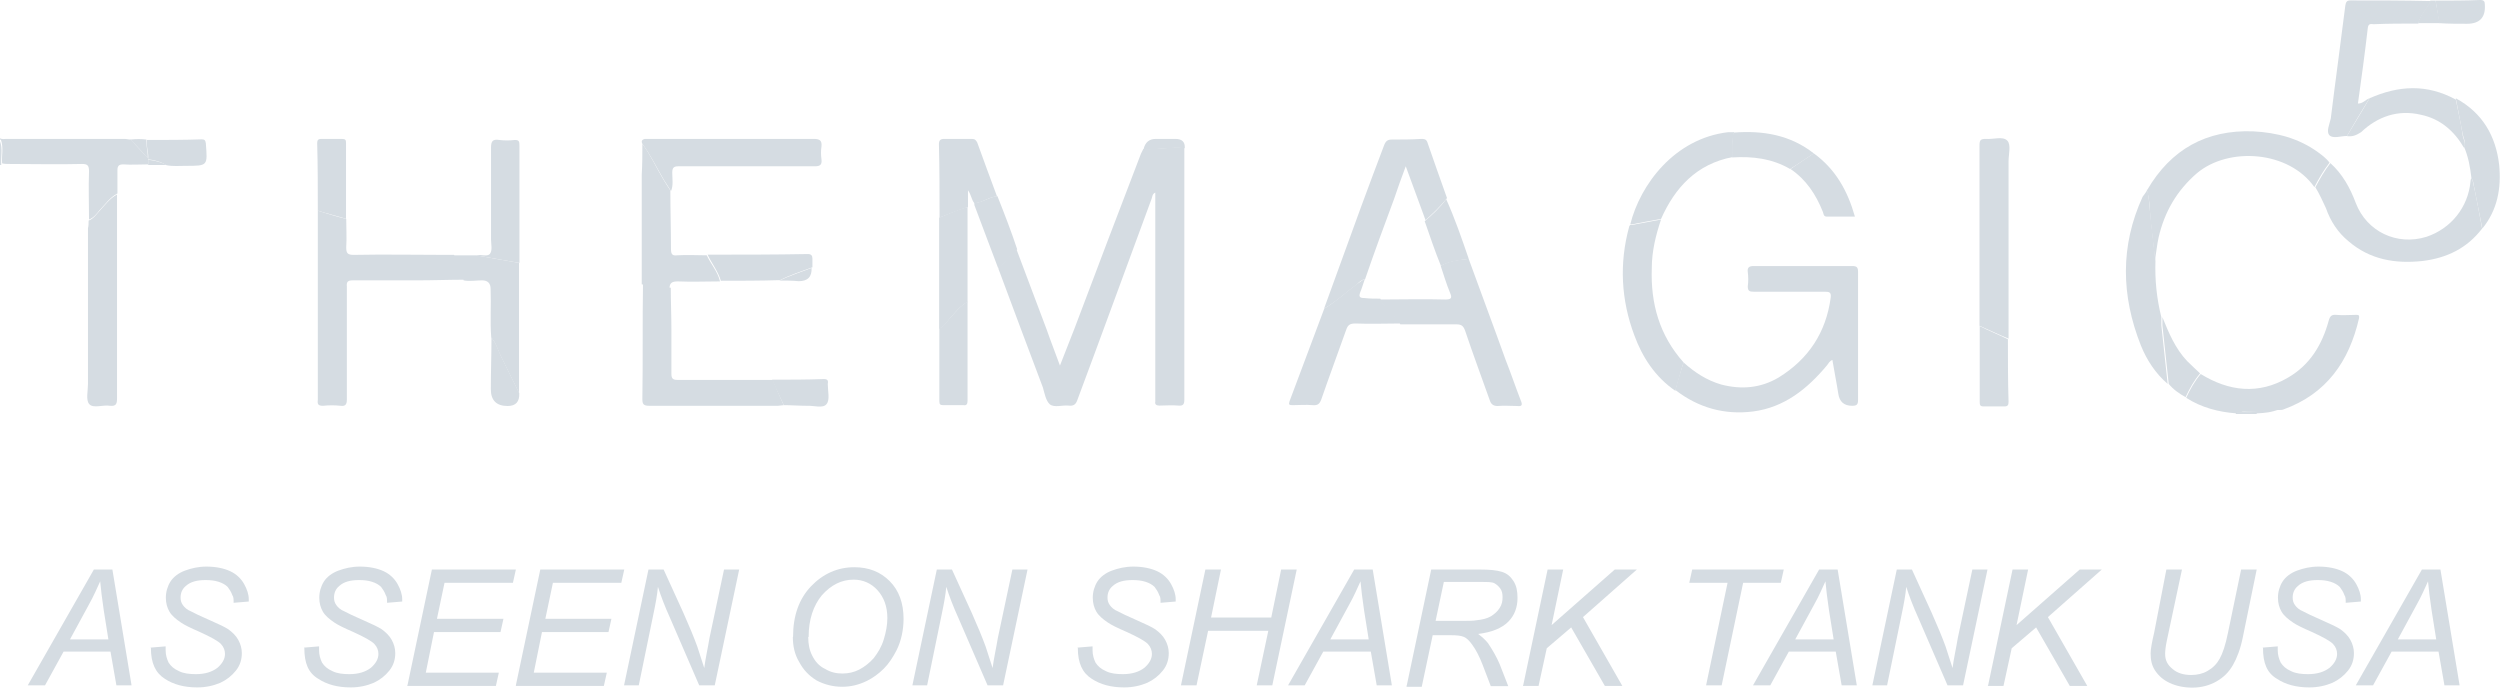 <svg xmlns="http://www.w3.org/2000/svg" id="Layer_2" data-name="Layer 2" viewBox="0 0 118.78 32.67"><defs><style>      .cls-1 {        fill: #d5dce2;        stroke-width: 0px;      }    </style></defs><g id="Layer_1-2" data-name="Layer 1"><g><g id="MYuJdZ.tif"><g><path class="cls-1" d="M0,6.57c.11.06.19.03.3.03h5.61c.11,0,.19.03.3.03.28.3.55.61.83.88v.3c-.39,0-.8.03-1.18,0-.22,0-.28.08-.28.28v1.1c-.36.19-.58.52-.85.8-.14.17-.28.36-.5.44,0-.77-.03-1.51,0-2.28,0-.28-.06-.36-.33-.36-1.16.03-2.31,0-3.47,0-.11,0-.22,0-.33-.03-.03-.39.08-.74-.06-1.13C0,6.68,0,6.63,0,6.57Z"></path><path class="cls-1" d="M0,6.71c.14.36.03.74.06,1.13h-.06c0-.39,0-.74,0-1.13Z"></path><path class="cls-1" d="M106.23,19.67v-.06s.08,0,.11-.03c.3,0,.58.03.88.03v.06h-.99Z"></path><path class="cls-1" d="M48.3,11.86c.47,1.27.96,2.53,1.43,3.8.19.55.41,1.1.63,1.71.25-.63.47-1.21.69-1.76,1.05-2.78,2.09-5.53,3.16-8.31.03-.08.08-.14.11-.22.66.03,1.29-.11,1.95-.06v11.97c0,.22-.06.3-.28.28-.3-.03-.61,0-.91,0-.14,0-.22-.06-.19-.19v-9.93c-.14.06-.14.19-.17.28-1.18,3.19-2.34,6.38-3.52,9.54-.08.25-.19.33-.44.3-.3-.03-.66.11-.88-.06-.19-.17-.25-.52-.33-.8-.69-1.84-1.38-3.66-2.06-5.5-.03-.06-.06-.14-.06-.22.33-.17.5-.61.85-.83Z"></path><path class="cls-1" d="M79.99,17.22c.52.47,1.1.85,1.79,1.05.96.25,1.87.17,2.72-.33,1.43-.88,2.26-2.15,2.48-3.8.03-.25-.06-.28-.28-.28h-3.38c-.19,0-.28-.03-.28-.25.03-.22.03-.47,0-.69s.08-.28.28-.28h4.68c.22,0,.28.06.28.28v6.08c0,.22-.06.28-.28.28q-.58,0-.66-.58c-.08-.52-.19-1.05-.28-1.6-.14.06-.19.17-.25.25-.94,1.13-2.04,2.01-3.52,2.2-1.35.17-2.59-.17-3.69-1.02.11-.44.25-.88.39-1.32Z"></path><path class="cls-1" d="M16.45,10.4c0,.44.03.91,0,1.35,0,.28.06.36.36.36,1.46-.03,2.92,0,4.37,0h.39c.17.41.39.77.5,1.18-.74,0-1.49.03-2.23.03h-3.08c-.25,0-.3.08-.28.3v5.36c0,.25-.08.33-.3.3-.28-.03-.55-.03-.83,0-.22,0-.28-.06-.25-.28v-8.99c.44.14.88.28,1.35.39Z"></path><path class="cls-1" d="M62.91,14.66c.58-1.62,1.18-3.22,1.76-4.84.36-.99.74-1.98,1.1-2.94.08-.19.17-.25.36-.25.47,0,.94,0,1.4-.03.11,0,.22,0,.28.14.3.88.63,1.79.94,2.67-.3.39-.66.72-1.02,1.05-.3-.83-.61-1.65-.94-2.56-.22.58-.39,1.07-.55,1.54-.47,1.27-.94,2.53-1.38,3.82-.17.03-.28.14-.39.25-.55.41-1.02.85-1.57,1.16Z"></path><path class="cls-1" d="M37.24,19.25c-.08,0-.19.03-.28.03h-6.11c-.28,0-.33-.08-.33-.33.03-1.82,0-3.66.03-5.47.44.06.88.19,1.32.19,0,.66.03,1.32.03,2.01v2.09c0,.22.08.28.28.28h4.54c.17.41.33.8.52,1.21Z"></path><path class="cls-1" d="M69.78,12.3c.58,1.6,1.18,3.19,1.76,4.81.25.63.47,1.29.72,1.93.08.19.06.28-.17.25-.3,0-.63-.03-.94,0-.19,0-.3-.08-.36-.25-.39-1.1-.8-2.2-1.18-3.33-.08-.22-.17-.3-.41-.3h-2.67c-.03-.14-.17-.19-.25-.3-.22-.3-.55-.52-.72-.88,1.05,0,2.06-.03,3.11,0,.3,0,.33-.08.22-.33-.17-.41-.3-.85-.44-1.27.41-.25.88-.28,1.32-.33Z"></path><path class="cls-1" d="M102.02,9.02c1.13-1.93,2.81-2.86,5.03-2.78,1.13.06,2.17.33,3.08.99.19.14.41.3.55.5-.28.36-.5.74-.72,1.16-1.21-1.73-4.07-1.93-5.58-.66-.96.83-1.54,1.84-1.82,3.05-.08.36-.11.72-.17,1.07-.08-.66-.14-1.32-.22-1.98-.03-.41-.03-.88-.17-1.35Z"></path><path class="cls-1" d="M4.21,10.48c.22-.08.36-.28.5-.44.28-.3.5-.61.85-.8v9.68c0,.25-.03.39-.33.36-.33-.06-.8.14-.99-.08-.17-.19-.06-.63-.06-.96v-7.4c.03-.11.03-.25.03-.36Z"></path><path class="cls-1" d="M110,8.91c.22-.41.44-.8.72-1.16.58.52.94,1.18,1.21,1.9.52,1.35,1.95,2.04,3.36,1.6,1.16-.39,1.98-1.4,2.09-2.64,0-.06.03-.11.03-.17.03.06.08.14.08.19.17.74.3,1.49.44,2.23-.72.94-1.68,1.4-2.83,1.54-1.29.14-2.5-.06-3.52-.94-.5-.41-.85-.94-1.07-1.57-.14-.3-.3-.66-.5-.99Z"></path><path class="cls-1" d="M94.05,15.49V6.9c0-.25.06-.3.3-.3.36.03.8-.14,1.02.08.19.19.06.66.06.99v8.42c-.47-.19-.91-.41-1.38-.61Z"></path><path class="cls-1" d="M106.37,19.61s-.08,0-.11.03c-.85-.06-1.68-.28-2.39-.74.19-.41.41-.8.69-1.13,1.35.83,2.75.99,4.15.17,1.05-.61,1.62-1.57,1.93-2.7.06-.22.14-.3.36-.28.3.03.63,0,.94,0,.11,0,.17,0,.14.17-.47,2.04-1.54,3.58-3.58,4.32-.06.03-.14.03-.22.03-.33,0-.69.03-1.02.08-.3,0-.61-.08-.88.06Z"></path><path class="cls-1" d="M79.99,17.22c-.14.44-.25.88-.39,1.35-.96-.66-1.57-1.6-1.95-2.64-.63-1.68-.72-3.41-.25-5.14,0-.03.03-.08.06-.11.08,0,.19,0,.28-.03.39-.08.8-.14,1.18-.22-.25.74-.44,1.51-.44,2.31-.06,1.68.36,3.19,1.51,4.48Z"></path><path class="cls-1" d="M111.51,6.46c-.28,0-.66.14-.83-.03s0-.52.06-.8c.22-1.79.47-3.58.69-5.36.03-.17.06-.25.25-.25,1.27,0,2.53,0,3.8.03-.14.39-.5.66-.58,1.07-.72,0-1.43,0-2.12.03-.11,0-.25-.06-.28.17-.14,1.21-.3,2.39-.47,3.6.25,0,.36-.19.55-.25-.36.58-.72,1.18-1.07,1.79Z"></path><path class="cls-1" d="M30.53,6.85c-.08-.14-.03-.22.11-.25h8.03c.28,0,.39.08.36.36-.03.19-.03.39,0,.61.03.25-.06.33-.3.33h-6.49c-.22,0-.3.06-.3.3,0,.3.06.61-.06.88-.11-.17-.22-.36-.33-.52-.36-.61-.63-1.18-1.02-1.71Z"></path><path class="cls-1" d="M30.53,6.85c.39.52.66,1.13.99,1.68.11.17.22.36.33.52,0,.94.03,1.84.03,2.78,0,.25.06.33.3.3.47-.03.94,0,1.4,0,.19.41.52.77.63,1.24-.66,0-1.32.03-2.01,0-.25,0-.39.06-.39.33-.44,0-.88-.14-1.32-.19v-5.2c.03-.52.03-.99.03-1.46Z"></path><path class="cls-1" d="M65.58,14.19c.14.36.5.58.72.88.08.11.22.17.25.3-.72,0-1.43.03-2.15,0-.25,0-.36.06-.44.3-.39,1.1-.8,2.2-1.18,3.3-.08.22-.17.3-.41.28-.33-.03-.66,0-.96,0-.17,0-.19-.03-.14-.19.55-1.46,1.1-2.94,1.65-4.4.55-.33,1.02-.77,1.54-1.16.14-.08.25-.19.39-.25-.08.22-.14.44-.22.63-.08.22-.03.28.19.28.25.03.52.03.77.03Z"></path><path class="cls-1" d="M102.02,9.02c.11.47.11.94.17,1.4.08.66.14,1.32.22,1.98-.03.91.06,1.79.28,2.67v.39c.11.94.19,1.84.3,2.78-.58-.5-.99-1.13-1.27-1.82-.94-2.37-.99-4.73.08-7.07.08-.11.17-.22.22-.33Z"></path><path class="cls-1" d="M22.03,13.31c-.11-.41-.36-.77-.5-1.18h1.07c.69.11,1.38.25,2.06.36v6.19c-.3-.61-.58-1.18-.88-1.79-.14-.28-.22-.61-.44-.85-.06-.77,0-1.54-.03-2.31q0-.41-.41-.41c-.28,0-.58.06-.88,0Z"></path><path class="cls-1" d="M24.67,12.49c-.69-.11-1.38-.25-2.06-.36.22-.06.52.08.66-.06.14-.17.06-.47.06-.69v-4.37c0-.3.08-.41.39-.36.25.03.5.03.74,0,.19,0,.22.06.22.25v5.58Z"></path><path class="cls-1" d="M78.92,10.4c-.39.08-.8.14-1.18.22-.08.03-.19.03-.28.03.47-1.87,2.09-4.07,4.65-4.37h.28c-.11.39-.06.77-.06,1.18-1.73.33-2.75,1.46-3.41,2.94Z"></path><path class="cls-1" d="M46.29,9.65c-.14-.17-.14-.39-.3-.61v.8c-.47.14-.91.33-1.35.5,0-1.16,0-2.34-.03-3.49,0-.19.08-.25.25-.25h1.32c.14,0,.19.06.25.17.3.85.63,1.71.94,2.56-.39.03-.69.3-1.07.33Z"></path><path class="cls-1" d="M44.62,10.34c.44-.17.88-.39,1.35-.5v4.51c-.36.19-.61.52-.88.83-.14.17-.25.36-.47.44v-5.28Z"></path><path class="cls-1" d="M111.51,6.46c.36-.61.72-1.18,1.07-1.79,1.38-.61,2.72-.69,4.1.06.11.58.25,1.13.33,1.71.03.19.17.36.06.58-.47-.8-1.13-1.38-2.06-1.57-1.07-.25-2.04.08-2.83.83-.22.14-.39.22-.66.19Z"></path><path class="cls-1" d="M117.07,6.96c.11-.19-.03-.39-.06-.58-.11-.58-.22-1.13-.33-1.71,1.27.69,1.9,1.79,2.06,3.16.11,1.1-.08,2.15-.8,3.03-.14-.74-.3-1.49-.44-2.23-.03-.08-.06-.14-.08-.19-.06-.5-.14-.99-.36-1.49Z"></path><path class="cls-1" d="M44.62,15.6c.22-.08.33-.28.47-.44.28-.3.52-.63.88-.83v4.7c0,.14-.03.25-.19.22h-.96c-.14,0-.19-.03-.19-.19v-3.47Z"></path><path class="cls-1" d="M34.25,13.34c-.14-.47-.44-.83-.63-1.24,1.6,0,3.19,0,4.76-.03.17,0,.22.08.22.22v.41c-.52.19-1.05.36-1.54.61-.96.03-1.9.03-2.81.03Z"></path><path class="cls-1" d="M16.45,10.4c-.44-.14-.91-.25-1.35-.39,0-1.07,0-2.15-.03-3.22,0-.14.06-.19.19-.19h.99c.17,0,.19.06.19.19,0,1.21,0,2.42,0,3.6Z"></path><path class="cls-1" d="M94.05,15.49c.44.22.91.41,1.35.63,0,.99,0,1.98.03,2.97,0,.14-.03.22-.19.22h-.99c-.17,0-.19-.06-.19-.22,0-1.21,0-2.42,0-3.6Z"></path><path class="cls-1" d="M86.18,7.29c1.02.74,1.6,1.76,1.95,3h-1.35c-.14,0-.14-.14-.17-.22-.33-.83-.8-1.54-1.54-2.04.36-.25.74-.5,1.1-.74Z"></path><path class="cls-1" d="M86.18,7.29c-.39.25-.74.5-1.13.74-.85-.5-1.79-.61-2.75-.55,0-.39-.03-.8.06-1.18,1.4-.11,2.7.11,3.82.99Z"></path><path class="cls-1" d="M46.29,9.65c.39-.03.72-.3,1.1-.33.33.83.66,1.68.94,2.53-.36.25-.52.66-.91.88-.36-.96-.74-1.95-1.1-2.92-.03-.06-.03-.11-.03-.17Z"></path><path class="cls-1" d="M69.78,12.3c-.44.06-.91.11-1.32.33-.28-.69-.52-1.4-.77-2.12.39-.33.74-.66,1.02-1.05.41.91.74,1.87,1.07,2.83Z"></path><path class="cls-1" d="M7.04,7.59v-.06c.03-.3-.11-.58-.06-.88.88,0,1.76,0,2.61-.03.14,0,.17.06.19.19.08,1.07.11,1.07-.96,1.07-.3,0-.61.03-.91-.03-.28-.17-.58-.25-.88-.28Z"></path><path class="cls-1" d="M37.24,19.25c-.19-.41-.39-.8-.55-1.21.83,0,1.62,0,2.45-.03.17,0,.22.06.19.22v.03c0,.33.11.74-.06.94-.17.22-.61.06-.94.08-.36,0-.74-.03-1.1-.03Z"></path><path class="cls-1" d="M23.35,16.04c.22.25.3.55.44.85.3.61.58,1.18.88,1.79q.03.61-.55.61-.8,0-.8-.8c0-.83.03-1.62.03-2.45Z"></path><path class="cls-1" d="M103.04,18.24c-.11-.94-.19-1.84-.3-2.78v-.39c.3.74.61,1.49,1.18,2.09.19.19.41.39.61.58-.28.33-.5.72-.69,1.13-.3-.17-.58-.36-.8-.63Z"></path><path class="cls-1" d="M115.72.03c.72,0,1.43,0,2.12-.03.17,0,.22.06.22.22q.06.91-.85.91c-.44,0-.88,0-1.32-.03-.06-.36-.11-.72-.17-1.07Z"></path><path class="cls-1" d="M56.28,7.04c-.66-.06-1.29.08-1.95.06q.11-.5.58-.5h.94q.47,0,.44.44Z"></path><path class="cls-1" d="M115.72.03c.06.36.14.72.19,1.07h-1.02c.08-.41.44-.69.58-1.07.08,0,.17,0,.25,0Z"></path><path class="cls-1" d="M37.02,13.34c.5-.25,1.02-.41,1.54-.61q.03.63-.61.63c-.3-.03-.63-.03-.94-.03Z"></path><path class="cls-1" d="M6.96,6.63c-.03.3.08.61.06.88-.28-.3-.55-.61-.83-.88.28-.03.52-.03.77,0Z"></path><path class="cls-1" d="M106.37,19.61c.28-.11.58-.06.88-.08.33-.06.66-.08,1.02-.08-.33.14-.66.17-1.02.19-.3-.03-.61-.03-.88-.03Z"></path><path class="cls-1" d="M7.04,7.59c.3.03.61.11.88.25h-.88v-.25Z"></path></g></g><g><path class="cls-1" d="M1.32,32.56l3.14-5.5h.88l.91,5.5h-.72l-.28-1.6h-2.23l-.88,1.6h-.83ZM3.33,30.38h1.82l-.22-1.38c-.08-.55-.14-1.02-.17-1.38-.14.3-.3.69-.55,1.13l-.88,1.62Z"></path><path class="cls-1" d="M7.15,30.77l.72-.06v.19c0,.22.06.41.14.58.11.17.25.3.5.41.22.11.5.14.8.14.44,0,.77-.11,1.02-.3.22-.19.36-.41.36-.66,0-.17-.06-.33-.19-.47s-.47-.33-1.02-.58c-.44-.19-.72-.33-.88-.44-.25-.17-.44-.33-.55-.52-.11-.19-.17-.41-.17-.66,0-.28.08-.55.22-.77s.39-.41.69-.52.63-.19,1.02-.19c.44,0,.83.08,1.13.22s.52.36.66.61c.14.25.22.5.22.72v.11l-.72.06c0-.17,0-.28-.06-.36-.06-.17-.14-.28-.22-.39-.11-.11-.25-.19-.44-.25-.19-.06-.39-.08-.61-.08-.41,0-.72.08-.94.28-.17.14-.25.33-.25.55,0,.14.03.25.11.36.08.11.19.22.39.3.14.08.44.22.94.44.39.17.66.3.83.41.19.14.36.3.47.5s.17.41.17.63c0,.3-.08.58-.28.83s-.44.44-.74.58c-.33.14-.69.22-1.1.22-.63,0-1.13-.14-1.54-.41-.44-.28-.66-.74-.66-1.46Z"></path><path class="cls-1" d="M14.44,30.77l.72-.06v.19c0,.22.06.41.14.58.11.17.25.3.5.41.22.11.5.14.8.14.44,0,.77-.11,1.02-.3.22-.19.36-.41.36-.66,0-.17-.06-.33-.19-.47s-.47-.33-1.02-.58c-.44-.19-.72-.33-.88-.44-.25-.17-.44-.33-.55-.52-.11-.19-.17-.41-.17-.66,0-.28.08-.55.22-.77s.39-.41.69-.52.63-.19,1.02-.19c.44,0,.83.08,1.13.22s.52.36.66.61c.14.25.22.5.22.72v.11l-.72.06c0-.17,0-.28-.06-.36-.06-.17-.14-.28-.22-.39-.11-.11-.25-.19-.44-.25-.19-.06-.39-.08-.61-.08-.41,0-.72.08-.94.28-.17.14-.25.33-.25.55,0,.14.03.25.11.36s.19.22.39.3c.14.08.44.22.94.44.39.17.66.3.83.41.19.14.36.3.47.5s.17.41.17.63c0,.3-.08.58-.28.83s-.44.44-.74.58c-.33.14-.69.22-1.1.22-.63,0-1.13-.14-1.54-.41-.47-.28-.66-.74-.66-1.46Z"></path><path class="cls-1" d="M19.36,32.56l1.16-5.5h3.99l-.14.63h-3.25l-.36,1.71h3.16l-.14.63h-3.16l-.39,1.93h3.47l-.14.63h-4.21v-.03Z"></path><path class="cls-1" d="M24.51,32.56l1.16-5.5h3.99l-.14.63h-3.25l-.36,1.71h3.14l-.14.63h-3.16l-.39,1.93h3.47l-.14.63h-4.18v-.03Z"></path><path class="cls-1" d="M29.65,32.56l1.16-5.5h.72l.94,2.06c.28.63.5,1.16.66,1.6.08.25.19.58.33,1.02.06-.47.17-.94.25-1.43l.69-3.25h.72l-1.16,5.5h-.74l-1.38-3.19c-.25-.55-.44-1.05-.58-1.49-.03.36-.11.8-.22,1.32l-.69,3.36h-.69Z"></path><path class="cls-1" d="M37.68,30.25c0-.99.28-1.79.85-2.39s1.27-.91,2.06-.91c.69,0,1.24.22,1.68.66s.66,1.05.66,1.79c0,.52-.11,1.05-.33,1.49-.17.33-.36.63-.61.88-.25.25-.52.44-.8.58-.39.19-.77.28-1.18.28-.44,0-.85-.11-1.21-.3-.36-.22-.63-.5-.83-.88-.22-.36-.3-.77-.3-1.18ZM38.4,30.27c0,.33.06.63.19.88.14.28.33.5.61.63.28.17.55.22.83.22s.55-.06.8-.19.5-.33.69-.55c.19-.25.36-.52.47-.88.11-.36.17-.69.17-1.02,0-.55-.17-.99-.47-1.32-.3-.33-.69-.5-1.13-.5-.58,0-1.07.25-1.51.74-.41.5-.63,1.16-.63,1.98Z"></path><path class="cls-1" d="M43.35,32.56l1.16-5.5h.72l.94,2.06c.28.63.5,1.16.66,1.6.08.25.19.58.33,1.02.06-.47.17-.94.25-1.43l.69-3.25h.72l-1.16,5.5h-.74l-1.38-3.19c-.25-.55-.44-1.05-.58-1.49-.03.36-.11.8-.22,1.32l-.69,3.36h-.69Z"></path><path class="cls-1" d="M51.19,30.77l.72-.06v.19c0,.22.06.41.14.58.11.17.25.3.5.41.22.11.5.14.8.14.44,0,.77-.11,1.02-.3.22-.19.36-.41.36-.66,0-.17-.06-.33-.19-.47s-.47-.33-1.02-.58c-.44-.19-.72-.33-.88-.44-.25-.17-.44-.33-.55-.52-.11-.19-.17-.41-.17-.66,0-.28.08-.55.22-.77s.39-.41.69-.52.63-.19,1.02-.19c.44,0,.83.08,1.13.22s.52.36.66.61c.14.25.22.5.22.72v.11l-.72.06c0-.17,0-.28-.06-.36-.06-.17-.14-.28-.22-.39-.11-.11-.25-.19-.44-.25-.19-.06-.39-.08-.61-.08-.41,0-.72.08-.94.28-.17.14-.25.33-.25.55,0,.14.03.25.11.36.08.11.19.22.39.3.14.08.44.22.94.44.39.17.66.3.83.41.19.14.36.3.47.5s.17.41.17.63c0,.3-.08.58-.28.83s-.44.44-.74.58c-.33.14-.69.22-1.1.22-.63,0-1.13-.14-1.54-.41-.44-.28-.66-.74-.66-1.46Z"></path><path class="cls-1" d="M56.11,32.56l1.16-5.5h.74l-.47,2.28h2.86l.47-2.28h.74l-1.16,5.5h-.74l.55-2.59h-2.86l-.55,2.59h-.74Z"></path><path class="cls-1" d="M61.2,32.56l3.14-5.5h.88l.91,5.5h-.72l-.28-1.6h-2.26l-.88,1.6h-.8ZM63.21,30.38h1.82l-.22-1.38c-.08-.55-.14-1.02-.17-1.38-.14.3-.3.69-.55,1.13l-.88,1.62Z"></path><path class="cls-1" d="M66.84,32.56l1.16-5.5h2.31c.47,0,.8.03,1.05.11s.41.22.55.44c.14.22.19.47.19.8,0,.44-.14.83-.44,1.13s-.77.5-1.43.58c.19.14.36.3.47.44.22.33.41.66.55.99l.41,1.05h-.83l-.39-1.02c-.14-.36-.3-.69-.5-.96-.14-.19-.25-.3-.39-.36-.14-.06-.33-.08-.63-.08h-.85l-.52,2.45h-.72v-.06ZM68.22,29.5h1.02c.47,0,.77,0,.91-.03.28-.03.5-.08.69-.19.17-.11.3-.22.41-.39s.14-.33.14-.52c0-.17-.03-.3-.11-.41s-.17-.19-.28-.25-.33-.06-.61-.06h-1.79l-.39,1.84Z"></path><path class="cls-1" d="M72.37,32.56l1.16-5.5h.74l-.55,2.64,3-2.64h1.05l-2.56,2.26,1.87,3.27h-.83l-1.6-2.78-1.16.99-.39,1.79h-.74v-.03Z"></path><path class="cls-1" d="M81.06,32.56l1.02-4.87h-1.82l.14-.63h4.35l-.14.63h-1.79l-1.02,4.87h-.74Z"></path><path class="cls-1" d="M83.29,32.56l3.14-5.5h.88l.91,5.5h-.72l-.28-1.6h-2.23l-.88,1.6h-.83ZM85.3,30.38h1.82l-.22-1.38c-.08-.55-.14-1.02-.17-1.38-.14.3-.3.69-.55,1.13l-.88,1.62Z"></path><path class="cls-1" d="M88.96,32.56l1.16-5.5h.72l.94,2.06c.28.63.5,1.16.66,1.6.08.25.19.58.33,1.02.06-.47.17-.94.25-1.43l.69-3.25h.72l-1.16,5.5h-.74l-1.38-3.19c-.25-.55-.44-1.05-.58-1.49-.03.36-.11.8-.22,1.32l-.69,3.36h-.69Z"></path><path class="cls-1" d="M94.46,32.56l1.16-5.5h.74l-.55,2.64,3-2.64h1.05l-2.56,2.26,1.87,3.27h-.83l-1.6-2.78-1.16.99-.39,1.79h-.74v-.03Z"></path><path class="cls-1" d="M102.93,27.06h.74l-.72,3.38c-.06.28-.08.5-.08.63,0,.3.11.52.36.72.22.19.52.28.88.28.28,0,.55-.06.77-.19.25-.14.44-.33.58-.58s.28-.66.39-1.21l.63-3.03h.74l-.66,3.22c-.11.55-.28.99-.47,1.32-.19.33-.44.58-.77.77s-.72.3-1.16.3c-.41,0-.77-.08-1.07-.22s-.52-.33-.69-.58-.22-.52-.22-.83c0-.19.06-.52.17-.99l.58-3Z"></path><path class="cls-1" d="M107.5,30.77l.72-.06v.19c0,.22.06.41.14.58.11.17.25.3.5.41.22.11.5.14.8.14.44,0,.77-.11,1.02-.3.22-.19.36-.41.36-.66,0-.17-.06-.33-.19-.47s-.47-.33-1.02-.58c-.44-.19-.72-.33-.88-.44-.25-.17-.44-.33-.55-.52-.11-.19-.17-.41-.17-.66,0-.28.08-.55.22-.77s.39-.41.69-.52.63-.19,1.02-.19c.44,0,.83.08,1.13.22s.52.36.66.61c.14.25.22.5.22.72v.11l-.72.06c0-.17,0-.28-.06-.36-.06-.17-.14-.28-.22-.39-.11-.11-.25-.19-.44-.25-.19-.06-.39-.08-.61-.08-.41,0-.72.08-.94.28-.17.14-.25.33-.25.55,0,.14.03.25.11.36s.19.22.39.3c.14.08.44.22.94.44.39.17.66.3.83.41.19.14.36.3.47.5s.17.41.17.63c0,.3-.08.58-.28.83s-.44.44-.74.58c-.33.14-.69.22-1.1.22-.63,0-1.13-.14-1.54-.41-.47-.28-.66-.74-.66-1.46Z"></path><path class="cls-1" d="M111.93,32.56l3.14-5.5h.88l.91,5.5h-.72l-.28-1.6h-2.23l-.88,1.6h-.83ZM113.93,30.38h1.82l-.22-1.38c-.08-.55-.14-1.02-.17-1.38-.14.3-.3.69-.55,1.13l-.88,1.62Z"></path></g></g></g></svg>